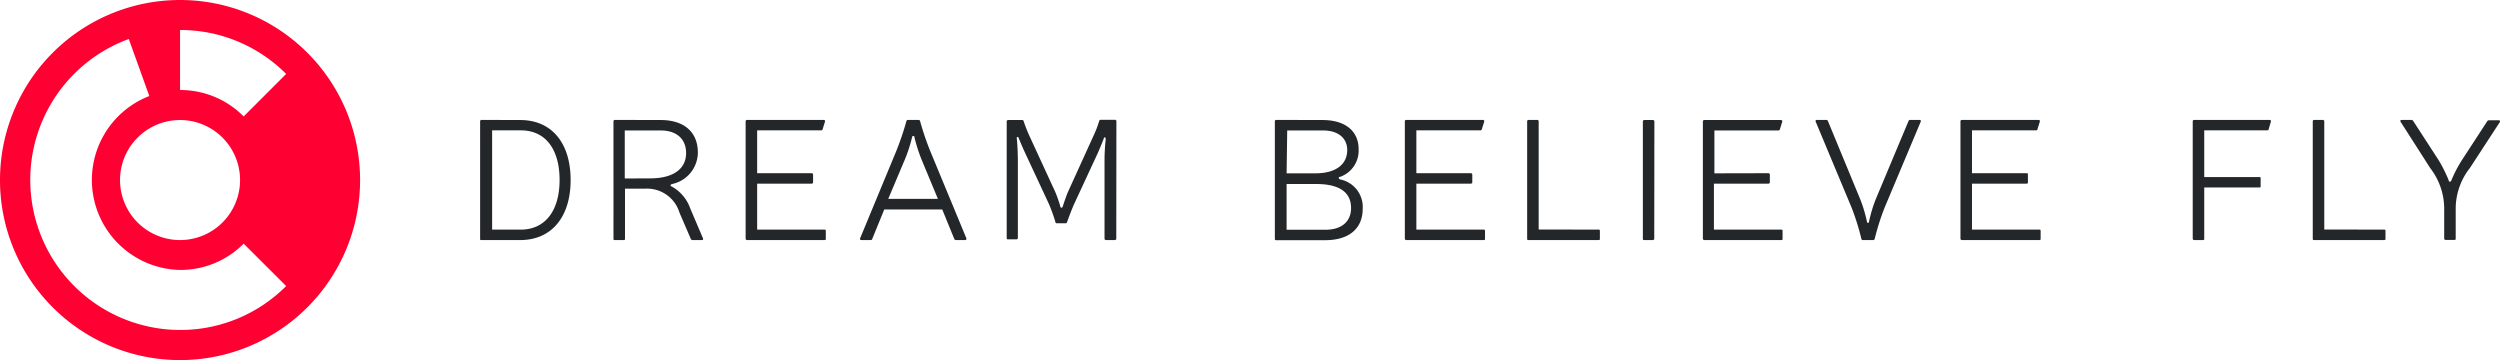 <svg xmlns="http://www.w3.org/2000/svg" viewBox="0 0 208.28 30"><defs><style>.cls-1{fill:#ff0032;}.cls-2{fill:#24272a;}</style></defs><g id="Capa_2" data-name="Capa 2"><g id="Layer_1" data-name="Layer 1"><path class="cls-1" d="M15,0A15,15,0,1,0,30,15,15,15,0,0,0,15,0Zm5,15a5,5,0,1,1-5-5A5,5,0,0,1,20,15ZM15,27.49A12.5,12.5,0,0,1,10.73,3.25L12.44,8A7.5,7.5,0,0,0,15,22.49a7.4,7.4,0,0,0,5.3-2.19l3.54,3.53A12.42,12.42,0,0,1,15,27.49ZM20.3,9.7A7.41,7.41,0,0,0,15,7.5v-5a12.42,12.42,0,0,1,8.84,3.66Z"/><path class="cls-2" d="M43.34,10c2.62,0,4.2,1.91,4.2,5s-1.6,5-4.2,5H40.13C40,20,40,20,40,19.87V10.12a.12.12,0,0,1,.14-.13ZM41,19.13h2.39c2,0,3.23-1.54,3.23-4.13s-1.19-4.14-3.23-4.14H41Z"/><path class="cls-2" d="M55.05,10c1.94,0,3.09,1,3.09,2.71A2.7,2.7,0,0,1,56,15.33c-.18.06-.19.15,0,.23a3.33,3.33,0,0,1,1.5,1.79l1.06,2.49c.05.1,0,.16-.08.16H57.7a.15.15,0,0,1-.15-.1l-.94-2.18a2.82,2.82,0,0,0-2.87-2H52.07v4.15c0,.09,0,.13-.13.13h-.7c-.09,0-.13,0-.13-.13V10.12a.12.12,0,0,1,.13-.13Zm-.89,4.86c1.91,0,3-.77,3-2.11,0-1.18-.8-1.88-2.11-1.88h-3v4Z"/><path class="cls-2" d="M67.61,14.43a.12.12,0,0,1,.13.13v.61a.12.12,0,0,1-.13.13H63.08v3.83h5.59c.09,0,.13,0,.13.13v.61c0,.09,0,.13-.13.13H62.25a.12.12,0,0,1-.13-.13V10.12a.12.12,0,0,1,.13-.13h6.36c.1,0,.15.06.12.15l-.19.61a.13.13,0,0,1-.15.11H63.08v3.57Z"/><path class="cls-2" d="M73.67,17.45l-1,2.45c0,.07-.07.1-.16.1h-.75c-.09,0-.13-.06-.1-.15l3-7.24a24.56,24.56,0,0,0,.85-2.5.13.13,0,0,1,.14-.12h.86a.14.14,0,0,1,.15.12,23,23,0,0,0,.85,2.5l3,7.24a.11.11,0,0,1-.11.15h-.74a.15.15,0,0,1-.16-.1l-1-2.45Zm4.47-.88L76.8,13.35a13.66,13.66,0,0,1-.62-1.93c0-.13-.16-.13-.19,0a12.22,12.22,0,0,1-.63,1.93L74,16.57Z"/><path class="cls-2" d="M93,19.87a.12.12,0,0,1-.13.13h-.72a.12.12,0,0,1-.13-.13V13.53a17,17,0,0,1,.1-1.94c0-.17-.13-.23-.18,0-.15.39-.31.77-.48,1.16l-2,4.31c-.18.41-.4,1-.56,1.44a.12.12,0,0,1-.14.1h-.68c-.08,0-.14,0-.15-.1A13.94,13.94,0,0,0,87.39,17l-2-4.29c-.19-.41-.35-.79-.51-1.18-.05-.19-.19-.13-.17,0,.06.58.09,1.28.09,1.94v6.34a.12.12,0,0,1-.13.13H84c-.09,0-.13,0-.13-.13V10.12A.12.12,0,0,1,84,10h1.15a.13.13,0,0,1,.14.12c.12.36.29.8.45,1.15L87.92,16a11.53,11.53,0,0,1,.42,1.2c0,.14.16.14.2,0,.12-.37.26-.79.42-1.18l2.17-4.77a8.49,8.49,0,0,0,.44-1.15.14.14,0,0,1,.14-.12h1.17a.12.12,0,0,1,.13.13Z"/><path class="cls-2" d="M110.19,10c1.86,0,3,.9,3,2.43a2.32,2.32,0,0,1-1.53,2.3c-.17,0-.17.16,0,.22a2.34,2.34,0,0,1,1.87,2.44c0,1.66-1.15,2.62-3.12,2.62h-4.07c-.09,0-.13,0-.13-.13V10.12a.12.12,0,0,1,.13-.13Zm-3,4.44h2.4c1.72,0,2.65-.76,2.65-1.94,0-1-.77-1.63-2-1.63h-3Zm0,4.7h3.24c1.33,0,2.13-.67,2.13-1.81,0-1.33-1-2-2.91-2h-2.46Z"/><path class="cls-2" d="M122.53,14.43a.12.12,0,0,1,.13.13v.61a.12.12,0,0,1-.13.13H118v3.83h5.59c.09,0,.13,0,.13.13v.61c0,.09,0,.13-.13.13h-6.42a.12.12,0,0,1-.13-.13V10.12a.12.12,0,0,1,.13-.13h6.36c.1,0,.15.06.12.15l-.19.61a.13.13,0,0,1-.15.11H118v3.57Z"/><path class="cls-2" d="M133.16,19.13c.09,0,.13,0,.13.13v.61c0,.09,0,.13-.13.13h-5.8c-.09,0-.13,0-.13-.13V10.12a.12.12,0,0,1,.13-.13h.69a.12.12,0,0,1,.14.13v9Z"/><path class="cls-2" d="M137.82,19.87a.12.12,0,0,1-.13.13H137c-.09,0-.13,0-.13-.13V10.12A.12.12,0,0,1,137,10h.7a.12.12,0,0,1,.13.13Z"/><path class="cls-2" d="M147.32,14.43a.12.12,0,0,1,.13.13v.61a.12.12,0,0,1-.13.13h-4.53v3.83h5.59c.09,0,.13,0,.13.13v.61c0,.09,0,.13-.13.13H142a.12.12,0,0,1-.13-.13V10.12A.12.12,0,0,1,142,10h6.36c.1,0,.15.06.12.15l-.19.61a.13.13,0,0,1-.15.11h-5.31v3.57Z"/><path class="cls-2" d="M157,17.32a20.49,20.49,0,0,0-.81,2.56.14.14,0,0,1-.15.12h-.83a.13.13,0,0,1-.14-.12,20.42,20.42,0,0,0-.8-2.56l-3-7.18a.1.1,0,0,1,.1-.15h.76a.15.15,0,0,1,.16.1L155,16.65a11.86,11.86,0,0,1,.54,1.82c0,.13.16.13.17,0a11.86,11.86,0,0,1,.54-1.82L159,10.09a.15.15,0,0,1,.16-.1h.76c.09,0,.13.06.1.15Z"/><path class="cls-2" d="M168.82,14.43c.09,0,.13,0,.13.13v.61c0,.09,0,.13-.13.13h-4.53v3.83h5.59c.09,0,.13,0,.13.13v.61c0,.09,0,.13-.13.13h-6.42a.12.12,0,0,1-.13-.13V10.12a.12.12,0,0,1,.13-.13h6.36c.1,0,.15.06.12.15l-.19.61c0,.09-.07.11-.15.11h-5.31v3.57Z"/><path class="cls-2" d="M188.21,14.75c.09,0,.13,0,.13.13v.61c0,.09,0,.13-.13.13h-4.57v4.25c0,.09,0,.13-.13.13h-.7a.12.12,0,0,1-.13-.13V10.12a.12.12,0,0,1,.13-.13h6.26a.11.11,0,0,1,.12.15l-.18.61c0,.09-.07.11-.14.11h-5.23v3.89Z"/><path class="cls-2" d="M198.61,19.13c.09,0,.13,0,.13.13v.61c0,.09,0,.13-.13.13h-5.8c-.09,0-.13,0-.13-.13V10.12a.12.12,0,0,1,.13-.13h.7a.12.12,0,0,1,.13.13v9Z"/><path class="cls-2" d="M205.77,14a5.49,5.49,0,0,0-1.18,3.3v2.56c0,.09,0,.13-.13.13h-.7a.12.12,0,0,1-.13-.13V17.31a5.53,5.53,0,0,0-1.16-3.3L200,10.15c-.06-.09,0-.16.09-.16h.8a.19.19,0,0,1,.16.09l2.14,3.3A12.42,12.42,0,0,1,204,15a.19.19,0,0,0,.07.14s.11,0,.14-.07a11.15,11.15,0,0,1,.85-1.66l2.15-3.3a.18.18,0,0,1,.16-.09h.8c.1,0,.15.07.09.16Z"/></g></g></svg>